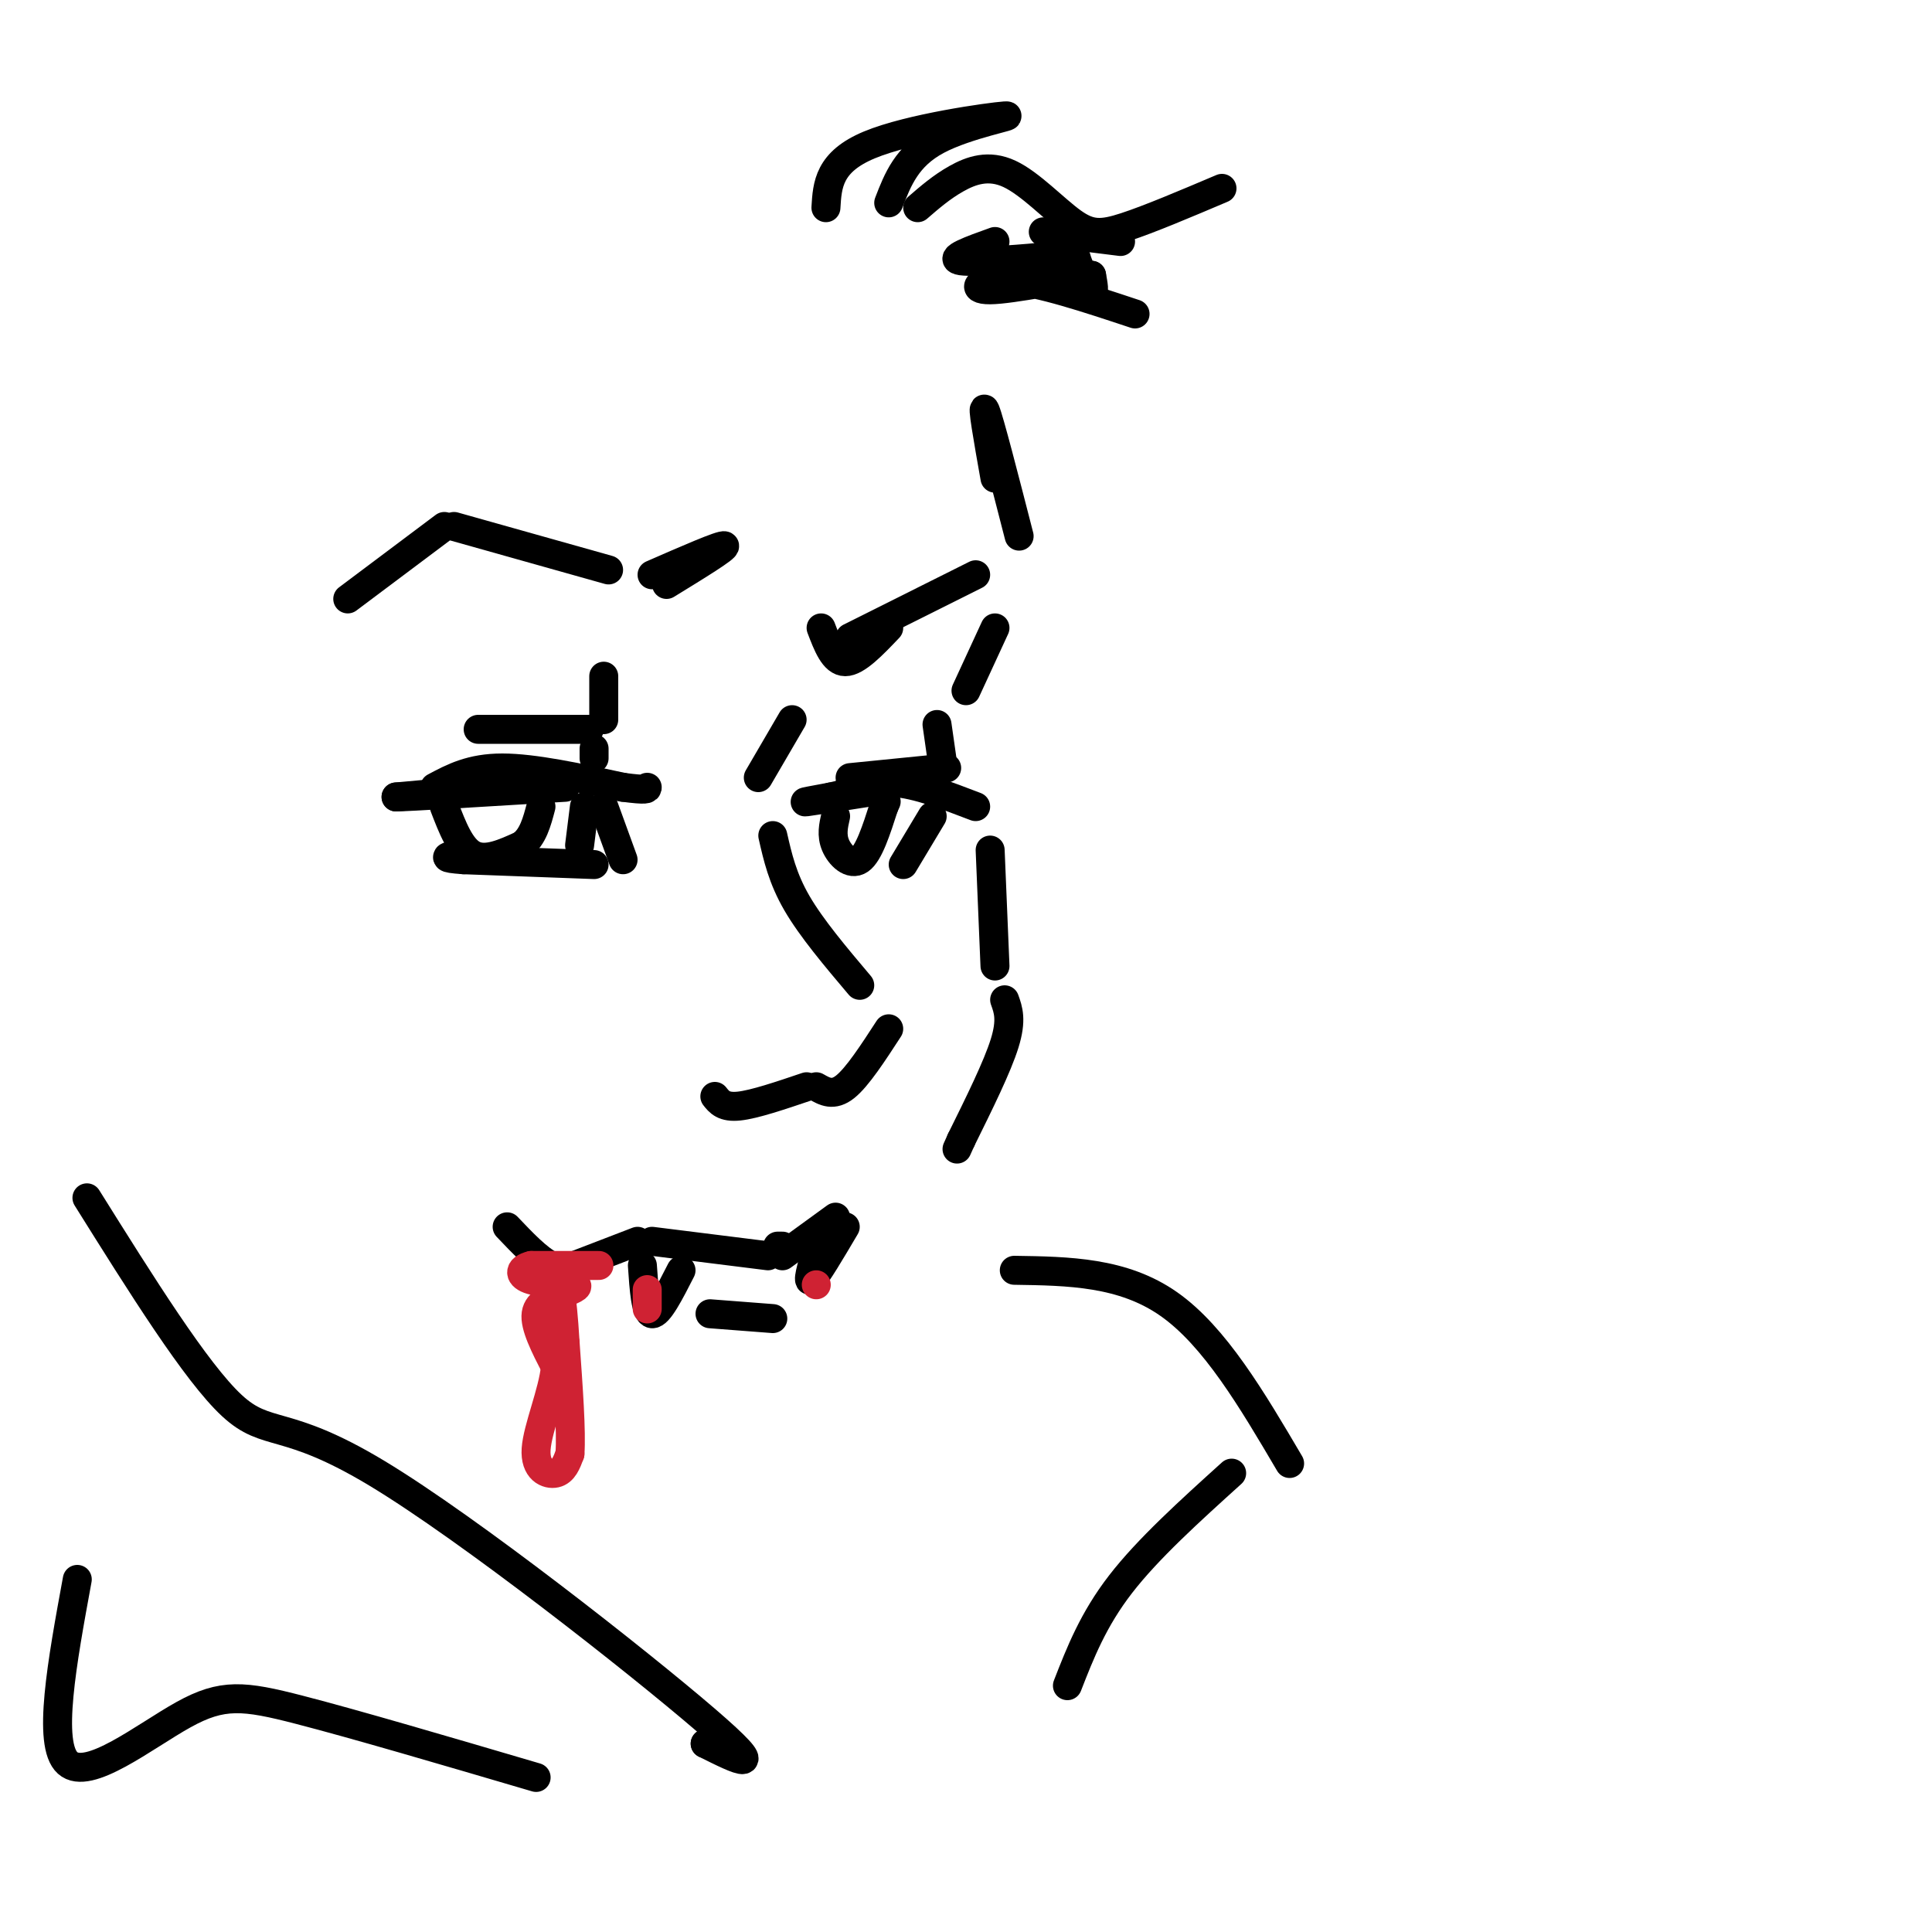 <svg viewBox='0 0 400 400' version='1.1' xmlns='http://www.w3.org/2000/svg' xmlns:xlink='http://www.w3.org/1999/xlink'><g fill='none' stroke='rgb(0,0,0)' stroke-width='6' stroke-linecap='round' stroke-linejoin='round'><path d='M90,163c3.750,-2.000 7.500,-4.000 14,-4c6.500,0.000 15.750,2.000 25,4'/><path d='M129,163c5.000,0.667 5.000,0.333 5,0'/><path d='M121,167c0.000,0.000 -1.000,8.000 -1,8'/><path d='M125,167c0.000,0.000 4.000,11.000 4,11'/><path d='M123,179c0.000,0.000 -27.000,-1.000 -27,-1'/><path d='M96,178c-4.833,-0.333 -3.417,-0.667 -2,-1'/><path d='M92,167c1.667,4.333 3.333,8.667 6,10c2.667,1.333 6.333,-0.333 10,-2'/><path d='M108,175c2.333,-1.667 3.167,-4.833 4,-8'/><path d='M104,163c0.000,0.000 -22.000,2.000 -22,2'/><path d='M82,165c2.167,0.000 18.583,-1.000 35,-2'/><path d='M123,157c0.000,0.000 0.000,-2.000 0,-2'/><path d='M122,151c0.000,0.000 -23.000,0.000 -23,0'/><path d='M125,149c0.000,0.000 0.000,-9.000 0,-9'/><path d='M72,124c0.000,0.000 20.000,-15.000 20,-15'/><path d='M94,109c0.000,0.000 32.000,9.000 32,9'/><path d='M138,121c6.250,-3.833 12.500,-7.667 12,-8c-0.500,-0.333 -7.750,2.833 -15,6'/><path d='M164,149c0.000,0.000 -7.000,12.000 -7,12'/><path d='M160,173c1.000,4.417 2.000,8.833 5,14c3.000,5.167 8.000,11.083 13,17'/><path d='M184,213c-3.250,5.000 -6.500,10.000 -9,12c-2.500,2.000 -4.250,1.000 -6,0'/><path d='M167,225c-5.417,1.833 -10.833,3.667 -14,4c-3.167,0.333 -4.083,-0.833 -5,-2'/><path d='M173,165c3.583,-1.667 7.167,-3.333 12,-3c4.833,0.333 10.917,2.667 17,5'/><path d='M193,169c0.000,0.000 -6.000,10.000 -6,10'/><path d='M173,169c-0.444,1.956 -0.889,3.911 0,6c0.889,2.089 3.111,4.311 5,3c1.889,-1.311 3.444,-6.156 5,-11'/><path d='M183,167c0.833,-1.833 0.417,-0.917 0,0'/><path d='M180,164c-5.833,0.917 -11.667,1.833 -13,2c-1.333,0.167 1.833,-0.417 5,-1'/><path d='M172,165c2.333,-0.500 5.667,-1.250 9,-2'/><path d='M176,161c0.000,0.000 20.000,-2.000 20,-2'/><path d='M195,157c0.000,0.000 -1.000,-7.000 -1,-7'/><path d='M170,130c1.333,3.500 2.667,7.000 5,7c2.333,0.000 5.667,-3.500 9,-7'/><path d='M176,132c0.000,0.000 26.000,-13.000 26,-13'/><path d='M119,262c0.000,0.000 13.000,-5.000 13,-5'/><path d='M135,257c0.000,0.000 24.000,3.000 24,3'/><path d='M161,258c0.000,0.000 1.000,0.000 1,0'/><path d='M121,262c-2.167,0.667 -4.333,1.333 -7,0c-2.667,-1.333 -5.833,-4.667 -9,-8'/><path d='M162,260c0.000,0.000 11.000,-8.000 11,-8'/><path d='M133,262c0.333,4.917 0.667,9.833 2,10c1.333,0.167 3.667,-4.417 6,-9'/><path d='M169,259c-1.000,3.417 -2.000,6.833 -1,6c1.000,-0.833 4.000,-5.917 7,-11'/><path d='M147,272c0.000,0.000 13.000,1.000 13,1'/></g>
<g fill='none' stroke='rgb(207,34,51)' stroke-width='6' stroke-linecap='round' stroke-linejoin='round'><path d='M124,262c0.000,0.000 -14.000,0.000 -14,0'/><path d='M110,262c-2.738,0.643 -2.583,2.250 0,3c2.583,0.750 7.595,0.643 9,1c1.405,0.357 -0.798,1.179 -3,2'/><path d='M116,268c-1.756,0.711 -4.644,1.489 -5,4c-0.356,2.511 1.822,6.756 4,11'/><path d='M115,283c-0.488,5.202 -3.708,12.708 -4,17c-0.292,4.292 2.345,5.369 4,5c1.655,-0.369 2.327,-2.185 3,-4'/><path d='M118,301c0.333,-4.500 -0.333,-13.750 -1,-23'/><path d='M117,278c-0.333,-5.667 -0.667,-8.333 -1,-11'/><path d='M134,271c0.000,0.000 0.000,-4.000 0,-4'/><path d='M169,266c0.000,0.000 0.000,0.000 0,0'/></g>
<g fill='none' stroke='rgb(0,0,0)' stroke-width='6' stroke-linecap='round' stroke-linejoin='round'><path d='M171,43c0.280,-4.744 0.560,-9.488 9,-13c8.440,-3.512 25.042,-5.792 28,-6c2.958,-0.208 -7.726,1.655 -14,5c-6.274,3.345 -8.137,8.173 -10,13'/><path d='M190,43c2.474,-2.140 4.947,-4.281 8,-6c3.053,-1.719 6.684,-3.018 11,-1c4.316,2.018 9.316,7.351 13,10c3.684,2.649 6.053,2.614 11,1c4.947,-1.614 12.474,-4.807 20,-8'/><path d='M232,50c0.000,0.000 -16.000,-2.000 -16,-2'/><path d='M206,50c-4.982,1.781 -9.965,3.563 -7,4c2.965,0.437 13.877,-0.470 19,-1c5.123,-0.530 4.456,-0.681 5,1c0.544,1.681 2.298,5.195 3,6c0.702,0.805 0.351,-1.097 0,-3'/><path d='M226,57c-4.679,0.417 -16.375,2.958 -21,3c-4.625,0.042 -2.179,-2.417 4,-2c6.179,0.417 16.089,3.708 26,7'/><path d='M206,99c-1.417,-8.000 -2.833,-16.000 -2,-14c0.833,2.000 3.917,14.000 7,26'/><path d='M206,130c0.000,0.000 -6.000,13.000 -6,13'/><path d='M205,176c0.000,0.000 1.000,24.000 1,24'/><path d='M208,207c0.750,2.083 1.500,4.167 0,9c-1.500,4.833 -5.250,12.417 -9,20'/><path d='M199,236c-1.500,3.333 -0.750,1.667 0,0'/><path d='M210,263c11.250,0.167 22.500,0.333 32,7c9.500,6.667 17.250,19.833 25,33'/><path d='M255,305c-8.667,7.833 -17.333,15.667 -23,23c-5.667,7.333 -8.333,14.167 -11,21'/><path d='M146,361c0.000,0.000 0.000,0.000 0,0'/><path d='M146,361c6.976,3.494 13.952,6.988 0,-5c-13.952,-11.988 -48.833,-39.458 -68,-51c-19.167,-11.542 -22.619,-7.155 -30,-14c-7.381,-6.845 -18.690,-24.923 -30,-43'/><path d='M16,327c-3.137,17.077 -6.274,34.155 -2,38c4.274,3.845 15.958,-5.542 24,-10c8.042,-4.458 12.440,-3.988 24,-1c11.560,2.988 30.280,8.494 49,14'/></g>
</svg>